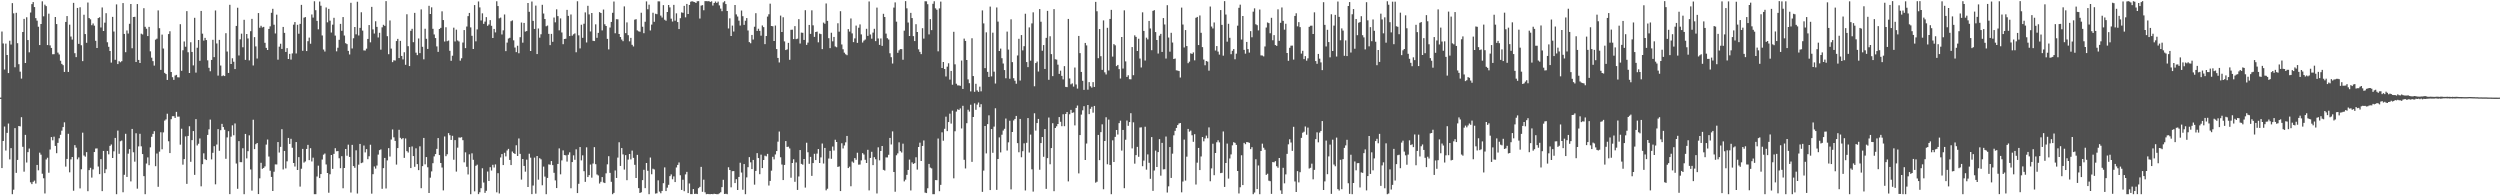 <svg xmlns="http://www.w3.org/2000/svg" width="1920" height="150"><path fill="#4f4f4f" d="M0 74.975h1v1H0zM1 24.227h1v104.868H1zM2 33.36h1v74.928H2zM3 53.38h1v43.777H3zM4 33.472h1v82.152H4zM5 42.224h1v59.81H5zM6 56.129h1v38.75H6zM7 31.297h1v91.144H7zM8 34.206h1v79.561H8zM9 2.408h1v146.729H9zM10 10.224h1v135.425H10zM11 51.665h1v46.722H11zM12 9.833h1v122.92H12zM13 33.156h1v89.687H13zM14 49.294h1v47.452H14zM15 55.023h1v42.074H15zM16 60.384h1v29.62H16zM17 24.566h1v88.182H17zM18 14.513h1v117.322H18zM19 48.397h1v55.171H19zM20 13.248h1v111.591H20zM21 30.78h1v86.063H21zM22 40.203h1v73.882H22zM23 9.62h1v130.412H23zM24 3.17h1v138.24H24zM25 1.595h1v138.018H25zM26 5.447h1v133.271H26zM27 13.939h1v127.002H27zM28 15.852h1v110.826H28zM29 20.538h1v110.286H29zM30 34.612h1v82.657H30zM31 18.45h1v100.313H31zM32 1.044h1v132.369H32zM33 12.545h1v124.367H33zM34 3.566h1v145.017H34zM35 4.688h1v117.798H35zM36 34.602h1v86.558H36zM37 10.483h1v122.19H37zM38 34.877h1v79.95H38zM39 36.825h1v68.418H39zM40 41.673h1v66.12H40zM41 41.634h1v63.316H41zM42 13.033h1v99.05H42zM43 18.464h1v99.18H43zM44 40.409h1v69.295H44zM45 41.814h1v64.351H45zM46 46.648h1v56.878H46zM47 49.052h1v51.284H47zM48 50.05h1v47.555H48zM49 55.27h1v38.663H49zM50 16.855h1v111.101H50zM51 12.348h1v109.7H51zM52 55.227h1v47.53H52zM53 18.935h1v113.422H53zM54 28.079h1v94.335H54zM55 30.393h1v90.172H55zM56 2.184h1v144.289H56zM57 40.867h1v70.593H57zM58 43.879h1v69.538H58zM59 6.109h1v116.248H59zM60 33.691h1v87.21H60zM61 5.576h1v139.094H61zM62 34.753h1v95.258H62zM63 46.937h1v54.969H63zM64 11.327h1v108.056H64zM65 26.17h1v94.166H65zM66 32.874h1v83.98H66zM67 1.957h1v144.878H67zM68 13.859h1v116.802H68zM69 14.868h1v113.978H69zM70 19.329h1v117.077H70zM71 18.018h1v112.094H71zM72 19.691h1v97.07H72zM73 31.359h1v82.696H73zM74 36.889h1v77.079H74zM75 13.898h1v114.008H75zM76 13.239h1v120.508H76zM77 21.085h1v101.131H77zM78 5.708h1v141.064H78zM79 23.831h1v92.11H79zM80 17.409h1v115.548H80zM81 10.142h1v119.84H81zM82 32.465h1v83.429H82zM83 35.953h1v82.589H83zM84 39.169h1v72.854H84zM85 48.086h1v62.838H85zM86 12.943h1v108.42H86zM87 24.227h1v92.009H87zM88 45.925h1v60H88zM89 3.387h1v145.754H89zM90 49.226h1v51.051H90zM91 47.008h1v71.11H91zM92 47.834h1v60.68H92zM93 46.983h1v60.966H93zM94 2.369h1v145.28H94zM95 26.04h1v108.203H95zM96 40.082h1v62.698H96zM97 23.405h1v112.47H97zM98 25.774h1v92.257H98zM99 18.26h1v96.26H99zM100 3.083h1v136.221H100zM101 37.09h1v61.954H101zM102 13.035h1v103.888H102zM103 12.927h1v111.259H103zM104 47.601h1v54.747H104zM105 3.147h1v141.756H105zM106 46.04h1v66.372H106zM107 48.402h1v54.372H107zM108 25.864h1v86.518H108zM109 26.466h1v91.874H109zM110 6.281h1v129.002H110zM111 20.586h1v128.563H111zM112 22.073h1v103.516H112zM113 27.681h1v93.218H113zM114 20.622h1v106.274H114zM115 39.434h1v73.738H115zM116 44.277h1v60.785H116zM117 46.955h1v55.88H117zM118 50.381h1v50.375H118zM119 30.471h1v97.146H119zM120 29.72h1v88.176H120zM121 7.995h1v135.482H121zM122 21.657h1v94.806H122zM123 53.664h1v47.897H123zM124 26.589h1v88.034H124zM125 37.257h1v64.433H125zM126 55.948h1v36.67H126zM127 56.902h1v34.788H127zM128 61.402h1v25.924H128zM129 26.168h1v82.332H129zM130 24.005h1v93.532H130zM131 55.296h1v36.258H131zM132 59.264h1v29.952H132zM133 61.352h1v27.878H133zM134 58.026h1v32.545H134zM135 57.484h1v28.416H135zM136 59.349h1v30.272H136zM137 59.452h1v30.112H137zM138 18.608h1v92.49H138zM139 54.396h1v44.461H139zM140 38.626h1v87.814H140zM141 31.824h1v90.364H141zM142 35.889h1v68.849H142zM143 8.553h1v132.653H143zM144 40.144h1v64.232H144zM145 56.087h1v40.902H145zM146 32.437h1v91.843H146zM147 39.876h1v67.759H147zM148 50.237h1v50.423H148zM149 13.692h1v120.593H149zM150 55.749h1v35.761H150zM151 36.674h1v75.049H151zM152 30.73h1v79.679H152zM153 46.717h1v59.611H153zM154 8.414h1v134.701H154zM155 25.882h1v100.199H155zM156 31.192h1v86.56H156zM157 29.098h1v93.166H157zM158 30.773h1v92.181H158zM159 46.319h1v57.324H159zM160 52.08h1v47.235H160zM161 54.746h1v37.082H161zM162 46.037h1v76.395H162zM163 30.565h1v86.791H163zM164 43.858h1v68.446H164zM165 8.02h1v133.527H165zM166 33.376h1v77.622H166zM167 58.067h1v41.087H167zM168 30.631h1v85.159H168zM169 50.304h1v49.7H169zM170 58.445h1v36.667H170zM171 57.914h1v39.677H171zM172 58.401h1v41.248H172zM173 25.507h1v96.461H173zM174 39.581h1v65.946H174zM175 56.026h1v44.733H175zM176 3.676h1v145.418H176zM177 49.171h1v55.8H177zM178 44.767h1v51.511H178zM179 47.433h1v56.468H179zM180 53.036h1v41.767H180zM181 19.94h1v105.649H181zM182 5.965h1v139.016H182zM183 42.581h1v65.802H183zM184 30.228h1v94.31H184zM185 25.832h1v98.753H185zM186 36.298h1v77.572H186zM187 15.228h1v133.912H187zM188 45.982h1v56.855H188zM189 26.129h1v95.539H189zM190 29.558h1v86.546H190zM191 46.374h1v57.56H191zM192 23.978h1v106.185H192zM193 14.513h1v131.859H193zM194 50.262h1v41.687H194zM195 28.51h1v86.031H195zM196 35.648h1v75.12H196zM197 44.941h1v64.882H197zM198 10.03h1v138.993H198zM199 21.288h1v115.676H199zM200 19.812h1v105.221H200zM201 21.105h1v108.556H201zM202 20.641h1v108.338H202zM203 32.851h1v94.944H203zM204 36.758h1v74.319H204zM205 38.411h1v68.775H205zM206 22.204h1v98.034H206zM207 20.238h1v110.906H207zM208 9.824h1v126.052H208zM209 6.75h1v139.954H209zM210 19.02h1v112.884H210zM211 25.685h1v100.579H211zM212 11.266h1v115.063H212zM213 45.831h1v63.262H213zM214 35.854h1v81.266H214zM215 33.57h1v79.21H215zM216 37.569h1v61.632H216zM217 20.7h1v109.471H217zM218 25.223h1v90.712H218zM219 39.871h1v89.485H219zM220 36.985h1v86.931H220zM221 45.293h1v60.661H221zM222 41.389h1v69.162H222zM223 45.756h1v60.831H223zM224 40.993h1v72.479H224zM225 18.956h1v106.219H225zM226 16.946h1v110.97H226zM227 41.045h1v68.068H227zM228 19.057h1v111.483H228zM229 25.898h1v94.772H229zM230 18.32h1v124.978H230zM231 3.742h1v125.848H231zM232 39.029h1v75.326H232zM233 13.584h1v111.27H233zM234 13.103h1v110.906H234zM235 39.223h1v75.136H235zM236 31.645h1v79.613H236zM237 28.899h1v94.058H237zM238 33.582h1v80.254H238zM239 11.115h1v112.879H239zM240 13.511h1v107.592H240zM241 0.961h1v148.183H241zM242 7.841h1v141.312H242zM243 16.022h1v119.556H243zM244 22.508h1v104.699H244zM245 1.176h1v135.571H245zM246 4.413h1v129.272H246zM247 27.251h1v95.255H247zM248 38.045h1v80.719H248zM249 39.594h1v78.297H249zM250 5.756h1v120.542H250zM251 17.171h1v115.697H251zM252 6.823h1v141.186H252zM253 15.878h1v117.951H253zM254 24.969h1v94.063H254zM255 18.951h1v110.714H255zM256 13.662h1v104.516H256zM257 27.358h1v86.452H257zM258 39.404h1v76.752H258zM259 36.66h1v79.357H259zM260 30.574h1v90.975H260zM261 18.354h1v110.806H261zM262 23.637h1v96.331H262zM263 13.099h1v131.472H263zM264 27.267h1v101.737H264zM265 33.165h1v81.252H265zM266 33.879h1v85.715H266zM267 39.045h1v72.067H267zM268 41.819h1v78.718H268zM269 2.168h1v145.718H269zM270 37.216h1v74.047H270zM271 29.366h1v98.16H271zM272 20.739h1v108.153H272zM273 26.369h1v89.061H273zM274 1.357h1v147.269H274zM275 27.248h1v99.224H275zM276 21.387h1v89.162H276zM277 9.437h1v115.855H277zM278 23.486h1v101.328H278zM279 38.72h1v73.042H279zM280 38.784h1v78.277H280zM281 37.358h1v77.171H281zM282 29.892h1v92.387H282zM283 19.247h1v100.746H283zM284 32.517h1v78.643H284zM285 5.257h1v143.468H285zM286 22.591h1v111.181H286zM287 25.731h1v102.129H287zM288 16.344h1v113.147H288zM289 20.629h1v106.514H289zM290 28.773h1v89.977H290zM291 25.209h1v90.117H291zM292 38.134h1v76.58H292zM293 20.995h1v124.024H293zM294 19.036h1v110.103H294zM295 19.849h1v101.435H295zM296 0.861h1v143.87H296zM297 27.786h1v95.402H297zM298 41.645h1v72.113H298zM299 15.701h1v104.5H299zM300 37.34h1v69.824H300zM301 47.701h1v51.746H301zM302 46.296h1v59.151H302zM303 46.516h1v61.717H303zM304 31.54h1v94.866H304zM305 29.867h1v83.836H305zM306 44.609h1v55.067H306zM307 31.407h1v74.399H307zM308 42.952h1v63.971H308zM309 45.628h1v60.405H309zM310 40.13h1v81.113H310zM311 49.759h1v56.585H311zM312 10.975h1v105.079H312zM313 35.488h1v81.678H313zM314 50.739h1v62.225H314zM315 23.678h1v105.42H315zM316 22.124h1v90.343H316zM317 32.433h1v87.437H317zM318 9.906h1v118.205H318zM319 40.432h1v73.479H319zM320 42.325h1v83.733H320zM321 29.539h1v101.099H321zM322 40.83h1v71.577H322zM323 7.196h1v137.347H323zM324 35.93h1v91.664H324zM325 45.589h1v60.341H325zM326 22.06h1v104.163H326zM327 29.823h1v90.81H327zM328 37.557h1v90.904H328zM329 4.44h1v143.804H329zM330 10.753h1v125.715H330zM331 5.608h1v126.047H331zM332 22.094h1v103.232H332zM333 26.475h1v93.655H333zM334 29.247h1v89.071H334zM335 35.644h1v78.684H335zM336 39.83h1v66.203H336zM337 22.259h1v96.83H337zM338 21.378h1v103.783H338zM339 8.695h1v119.959H339zM340 15.413h1v130.797H340zM341 31.918h1v72.907H341zM342 20.95h1v98.995H342zM343 31.625h1v86.869H343zM344 31.112h1v71.13H344zM345 39.022h1v64.797H345zM346 46.683h1v60.803H346zM347 42.828h1v61.479H347zM348 21.236h1v101.428H348zM349 31.851h1v75.765H349zM350 22.803h1v109H350zM351 31.078h1v82.337H351zM352 31.831h1v73.74H352zM353 46.609h1v59.137H353zM354 44.769h1v60.591H354zM355 32.661h1v75.031H355zM356 23.09h1v101.561H356zM357 36.96h1v80.028H357zM358 20.377h1v107.718H358zM359 12.415h1v121.577H359zM360 9.949h1v108.583H360zM361 21.021h1v128.123H361zM362 27.475h1v90.263H362zM363 37.619h1v85.107H363zM364 3.909h1v143.019H364zM365 31.73h1v95.628H365zM366 22.568h1v103.909H366zM367 1.119h1v147.972H367zM368 5.701h1v141.948H368zM369 15.713h1v128.812H369zM370 10.224h1v119.027H370zM371 18.343h1v121.836H371zM372 16.592h1v131.536H372zM373 13.172h1v133.356H373zM374 19.814h1v111.907H374zM375 18.803h1v120.227H375zM376 15.45h1v112.962H376zM377 19.791h1v111.197H377zM378 29.208h1v97.375H378zM379 22.238h1v106.427H379zM380 24.902h1v101.337H380zM381 0.959h1v146.734H381zM382 4.651h1v128.359H382zM383 14.088h1v134.475H383zM384 13.52h1v107.409H384zM385 26.45h1v91.881H385zM386 23.305h1v103.468H386zM387 11.098h1v106.269H387zM388 39.29h1v80.804H388zM389 32.696h1v82.836H389zM390 29.604h1v84.722H390zM391 29.027h1v93.813H391zM392 16.28h1v110.485H392zM393 15.66h1v100.696H393zM394 30.97h1v86.58H394zM395 36.523h1v81.737H395zM396 40.038h1v71.55H396zM397 35.108h1v84.674H397zM398 40.897h1v65.434H398zM399 28.567h1v89.597H399zM400 17.313h1v120.632H400zM401 32.755h1v89.378H401zM402 17.633h1v109.812H402zM403 24.277h1v107.56H403zM404 23.843h1v98.775H404zM405 2.321h1v141.3H405zM406 9.084h1v108.965H406zM407 39.182h1v81.911H407zM408 1.183h1v147.899H408zM409 16.003h1v126.466H409zM410 22.197h1v98.817H410zM411 4.292h1v144.468H411zM412 41.512h1v78.293H412zM413 21.867h1v116.093H413zM414 28.938h1v92.541H414zM415 26.303h1v96.052H415zM416 3.696h1v138.613H416zM417 10.403h1v117.569H417zM418 14.577h1v121.069H418zM419 20.187h1v128.934H419zM420 19.608h1v117.025H420zM421 26.024h1v100.213H421zM422 34.666h1v91.866H422zM423 25.985h1v97.691H423zM424 32.103h1v94.722H424zM425 13.456h1v119.254H425zM426 17.15h1v121.385H426zM427 7.157h1v137.267H427zM428 12.408h1v113.495H428zM429 23.307h1v90.643H429zM430 14.111h1v119.785H430zM431 24.921h1v98.244H431zM432 33.932h1v81.575H432zM433 29.933h1v89.155H433zM434 29.727h1v89.574H434zM435 7.583h1v116.521H435zM436 12.202h1v106.633H436zM437 27.708h1v89.29H437zM438 11.131h1v133.433H438zM439 27.383h1v97.107H439zM440 26.301h1v93.007H440zM441 25.667h1v97.059H441zM442 40.132h1v74.571H442zM443 0.948h1v147.336H443zM444 27.125h1v114.042H444zM445 37.17h1v75.77H445zM446 19.004h1v104.163H446zM447 29.013h1v90.288H447zM448 18.228h1v113.234H448zM449 9.524h1v130.169H449zM450 32.623h1v80.531H450zM451 4.445h1v131.561H451zM452 11.066h1v123.429H452zM453 24.142h1v102.229H453zM454 9.975h1v126.466H454zM455 31.357h1v94.237H455zM456 31.535h1v81.488H456zM457 18.684h1v107.425H457zM458 29.022h1v104.992H458zM459 25.264h1v109.499H459zM460 9.304h1v131.627H460zM461 9.982h1v129.666H461zM462 23.369h1v112.612H462zM463 7.324h1v132.808H463zM464 18.661h1v121.93H464zM465 19.977h1v113.163H465zM466 29.858h1v96.352H466zM467 37.937h1v82.007H467zM468 21.146h1v111.6H468zM469 16.864h1v122.758H469zM470 9.828h1v139.32H470zM471 1.181h1v146.919H471zM472 25.543h1v105.374H472zM473 14.735h1v121.943H473zM474 14.825h1v106.212H474zM475 26.136h1v83.133H475zM476 28.439h1v99.018H476zM477 30.343h1v83.383H477zM478 31.666h1v86.919H478zM479 4.91h1v125.337H479zM480 25.468h1v93.658H480zM481 17.226h1v121.147H481zM482 27.042h1v95.509H482zM483 31.762h1v86.535H483zM484 29.073h1v93.339H484zM485 34.383h1v81.266H485zM486 35.667h1v85.587H486zM487 15.095h1v111.494H487zM488 14.761h1v121.964H488zM489 23.353h1v95.578H489zM490 24.088h1v120.419H490zM491 24.38h1v123.864H491zM492 9.764h1v137.91H492zM493 20.549h1v117.796H493zM494 25.495h1v104.923H494zM495 16.706h1v127.759H495zM496 1.099h1v124.069H496zM497 7.127h1v124.033H497zM498 3.593h1v145.553H498zM499 23.408h1v97.567H499zM500 18.896h1v114.935H500zM501 9.769h1v119.798H501zM502 16.766h1v113.362H502zM503 10.558h1v138.11H503zM504 10.925h1v137.494H504zM505 1.025h1v137.452H505zM506 1.055h1v146.093H506zM507 11.984h1v136.466H507zM508 13.451h1v133.195H508zM509 3.928h1v136.75H509zM510 15.143h1v113.422H510zM511 15.928h1v130.81H511zM512 9.212h1v134.935H512zM513 3.861h1v138.054H513zM514 5.692h1v129.595H514zM515 14.317h1v119.606H515zM516 16.564h1v121.135H516zM517 3.719h1v131.778H517zM518 15.896h1v123.937H518zM519 10.22h1v118.398H519zM520 16.951h1v109.734H520zM521 22.339h1v102.449H521zM522 13.994h1v120.597H522zM523 9.531h1v136.342H523zM524 9.826h1v128.199H524zM525 4.495h1v142.344H525zM526 13.332h1v120.618H526zM527 3.019h1v128.981H527zM528 10.776h1v137.51H528zM529 3.767h1v137.15H529zM530 1.355h1v147.759H530zM531 0.943h1v148.162H531zM532 1.318h1v143.886H532zM533 1.586h1v147.35H533zM534 2.289h1v146.516H534zM535 0.975h1v148.093H535zM536 0.851h1v143.683H536zM537 14.25h1v129.286H537zM538 4.294h1v123.872H538zM539 3.941h1v143.342H539zM540 7.896h1v130.085H540zM541 0.851h1v146.876H541zM542 0.847h1v148.299H542zM543 0.98h1v147.977H543zM544 0.89h1v148.219H544zM545 1.506h1v147.636H545zM546 1.023h1v147.993H546zM547 4.243h1v144.903H547zM548 2.3h1v146.491H548zM549 1.192h1v147.807H549zM550 2.268h1v146.878H550zM551 1.215h1v147.931H551zM552 4.154h1v144.337H552zM553 6.606h1v141.076H553zM554 8.608h1v135.104H554zM555 1.865h1v136.232H555zM556 0.909h1v148.091H556zM557 3.14h1v145.647H557zM558 8.459h1v140.678H558zM559 21.844h1v106.606H559zM560 14.06h1v116.516H560zM561 27.656h1v116.205H561zM562 19.661h1v111.811H562zM563 24.195h1v107.166H563zM564 3.864h1v136.72H564zM565 11.066h1v126.542H565zM566 12.673h1v133.253H566zM567 15.868h1v120.034H567zM568 19.631h1v105.349H568zM569 8.096h1v124.401H569zM570 12.442h1v133.291H570zM571 19.093h1v106.892H571zM572 15.914h1v133.221H572zM573 13.877h1v122.346H573zM574 23.387h1v105.008H574zM575 32.382h1v88.288H575zM576 33.245h1v91.424H576zM577 26.841h1v103.017H577zM578 30.384h1v92.438H578zM579 20.551h1v121.293H579zM580 10.123h1v121.135H580zM581 23.76h1v93.87H581zM582 22.053h1v99.354H582zM583 23.701h1v110.101H583zM584 27.37h1v91.405H584zM585 19.576h1v109.49H585zM586 20.831h1v102.044H586zM587 33.916h1v85.633H587zM588 27.628h1v92.458H588zM589 12.744h1v105.427H589zM590 10.931h1v131.582H590zM591 2.797h1v136.182H591zM592 19.958h1v111.115H592zM593 20.185h1v100.238H593zM594 31.478h1v90.925H594zM595 19.599h1v99.055H595zM596 37.669h1v78.345H596zM597 44.515h1v64.264H597zM598 47.948h1v53.092H598zM599 11.977h1v108.812H599zM600 24.598h1v101.788H600zM601 13.277h1v125.031H601zM602 31.794h1v94.889H602zM603 38.445h1v69.892H603zM604 37.96h1v74.91H604zM605 32.918h1v79.725H605zM606 45.93h1v68.103H606zM607 22.886h1v113.594H607zM608 22.787h1v102.38H608zM609 30.016h1v92.282H609zM610 20.073h1v119.572H610zM611 30.052h1v94.736H611zM612 29.697h1v116.178H612zM613 14.715h1v120.831H613zM614 33.41h1v81.863H614zM615 25.049h1v100.813H615zM616 25.211h1v101.257H616zM617 30.659h1v91.472H617zM618 7.839h1v136.246H618zM619 34.474h1v75.125H619zM620 32.716h1v84.2H620zM621 19.137h1v106.642H621zM622 26.031h1v94.443H622zM623 7.933h1v127.127H623zM624 19.471h1v105.754H624zM625 28.333h1v89.773H625zM626 24.568h1v98.366H626zM627 24.28h1v93.706H627zM628 32.52h1v81.955H628zM629 25.802h1v99.382H629zM630 26.207h1v94.669H630zM631 37.756h1v72.481H631zM632 17.381h1v108.231H632zM633 18.214h1v95.39H633zM634 2.673h1v143.493H634zM635 16.001h1v128.934H635zM636 29.35h1v92.39H636zM637 36.969h1v78.876H637zM638 25.143h1v96.8H638zM639 31.73h1v80.822H639zM640 28.349h1v87.237H640zM641 35.674h1v71.659H641zM642 36.312h1v72.737H642zM643 17.862h1v110.366H643zM644 24.31h1v103.488H644zM645 8.62h1v138.132H645zM646 34.147h1v75.878H646zM647 37.818h1v76.187H647zM648 40.464h1v71.252H648zM649 41.684h1v67.645H649zM650 42.377h1v62.014H650zM651 22.394h1v106.69H651zM652 24.248h1v103.747H652zM653 14.17h1v128.897H653zM654 25.669h1v98.402H654zM655 32.38h1v92.609H655zM656 29.51h1v91.907H656zM657 19.677h1v103.065H657zM658 32.918h1v84.406H658zM659 21.304h1v105.138H659zM660 18.743h1v107.64H660zM661 26.424h1v96.764H661zM662 32.687h1v84.939H662zM663 31.201h1v87.487H663zM664 30.357h1v92.383H664zM665 22.119h1v103.074H665zM666 27.569h1v87.489H666zM667 1.115h1v145.109H667zM668 26.475h1v94.795H668zM669 29.672h1v86.921H669zM670 25.026h1v101.797H670zM671 22.096h1v98.611H671zM672 31.567h1v90.739H672zM673 5.836h1v142.758H673zM674 29.539h1v83.632H674zM675 34.433h1v88.714H675zM676 29.521h1v86.422H676zM677 35.234h1v76.901H677zM678 10.588h1v119.876H678zM679 13.035h1v117.947H679zM680 25.809h1v95.086H680zM681 29.359h1v91.586H681zM682 30.343h1v88.567H682zM683 40.915h1v65.024H683zM684 43.904h1v67.05H684zM685 48.782h1v52.113H685zM686 5.846h1v126.232H686zM687 1.849h1v145.427H687zM688 16.635h1v102.632H688zM689 40.574h1v77.215H689zM690 38.649h1v70.645H690zM691 37.701h1v78.439H691zM692 37.713h1v79.428H692zM693 45.872h1v64.443H693zM694 23.545h1v115.777H694zM695 0.888h1v137.075H695zM696 6.4h1v127.874H696zM697 17.319h1v113.181H697zM698 27.663h1v94.894H698zM699 9.865h1v136.416H699zM700 13.886h1v110.86H700zM701 27.734h1v98.169H701zM702 31.556h1v93.706H702zM703 18.59h1v102.213H703zM704 24.564h1v105.692H704zM705 37.868h1v75.022H705zM706 39.825h1v69.73H706zM707 41.572h1v82.088H707zM708 21.68h1v90.375H708zM709 29.633h1v78.24H709zM710 0.948h1v146.958H710zM711 1.025h1v147.269H711zM712 3.216h1v141.371H712zM713 26.399h1v99.506H713zM714 14.692h1v114.008H714zM715 23.142h1v106.207H715zM716 2.902h1v146.246H716zM717 0.991h1v148.153H717zM718 6.395h1v131.918H718zM719 7.498h1v130.881H719zM720 39.445h1v66.969H720zM721 6.448h1v140.373H721zM722 1.215h1v140.758H722zM723 52.203h1v49.407H723zM724 47.596h1v60.483H724zM725 53.011h1v45.914H725zM726 58.745h1v30.845H726zM727 51.208h1v49.506H727zM728 48.571h1v45.182H728zM729 61.139h1v26.182H729zM730 54.46h1v40.453H730zM731 65.083h1v19.934H731zM732 24.419h1v112.552H732zM733 49.422h1v51.382H733zM734 64.286h1v21.419H734zM735 65.609h1v18.345H735zM736 65.604h1v18.874H736zM737 65.884h1v17.377H737zM738 46.47h1v52.211H738zM739 68.289h1v12.953H739zM740 29.64h1v93.081H740zM741 31.428h1v97.94H741zM742 46.099h1v48.524H742zM743 60.981h1v23.298H743zM744 63.883h1v21.831H744zM745 70.18h1v10.261H745zM746 29.4h1v94.928H746zM747 58.406h1v31.458H747zM748 70.525h1v8.83H748zM749 64.355h1v19.968H749zM750 69.429h1v10.9H750zM751 70.532h1v8.231H751zM752 66.559h1v15.793H752zM753 70.155h1v9.879H753zM754 7.983h1v139.389H754zM755 17.979h1v113.044H755zM756 52.327h1v44.452H756zM757 24.852h1v92.946H757zM758 55.177h1v40.149H758zM759 59.1h1v29.485H759zM760 5.054h1v140.918H760zM761 58.66h1v40.478H761zM762 25.081h1v92.257H762zM763 55.016h1v42.204H763zM764 64.142h1v19.018H764zM765 5.722h1v140.073H765zM766 16.605h1v105.514H766zM767 39.175h1v66.342H767zM768 37.326h1v79.698H768zM769 44.696h1v58.755H769zM770 48.791h1v51.474H770zM771 53.812h1v45.106H771zM772 60.084h1v30.957H772zM773 24.245h1v91.353H773zM774 38.104h1v71.22H774zM775 60.475h1v32.239H775zM776 14.825h1v130.652H776zM777 47.715h1v53.651H777zM778 60.04h1v32.497H778zM779 61.993h1v29.371H779zM780 64.284h1v24.729H780zM781 42.59h1v67.359H781zM782 29.791h1v87.162H782zM783 61.83h1v29.506H783zM784 26.935h1v93.822H784zM785 38.683h1v77.453H785zM786 35.47h1v74.61H786zM787 10.556h1v135.72H787zM788 47.649h1v62.046H788zM789 51.549h1v39.103H789zM790 21.03h1v96.116H790zM791 46.584h1v56.802H791zM792 17.963h1v112.071H792zM793 9.48h1v137.647H793zM794 66.275h1v20.696H794zM795 48.457h1v51.859H795zM796 47.276h1v47.233H796zM797 54.941h1v36.39H797zM798 6.96h1v123.383H798zM799 16.667h1v93.213H799zM800 38.947h1v66.278H800zM801 34.612h1v85.834H801zM802 52.966h1v46.15H802zM803 29.086h1v115.977H803zM804 8.34h1v113.126H804zM805 61.269h1v28.977H805zM806 27.864h1v98.277H806zM807 41.595h1v72.113H807zM808 58.468h1v36.169H808zM809 6.997h1v139.867H809zM810 45.497h1v52.808H810zM811 45.79h1v51.222H811zM812 49.66h1v45.585H812zM813 56.754h1v33.159H813zM814 54.295h1v39.242H814zM815 58.285h1v38.652H815zM816 60.96h1v26.809H816zM817 50.78h1v46.155H817zM818 66.696h1v20.822H818zM819 66.932h1v19.066H819zM820 14.532h1v124.768H820zM821 60.283h1v27.475H821zM822 64.787h1v19.588H822zM823 64.03h1v22.644H823zM824 66.504h1v19.799H824zM825 51.867h1v44.427H825zM826 64.863h1v18.032H826zM827 68.047h1v12.994H827zM828 27.576h1v105.596H828zM829 40.796h1v62.939H829zM830 55.25h1v32.751H830zM831 62.077h1v22.666H831zM832 69.001h1v12.536H832zM833 32.996h1v89.883H833zM834 34.847h1v75.408H834zM835 68.843h1v11.81H835zM836 63.064h1v24.594H836zM837 66.238h1v17.299H837zM838 67.278h1v14.747H838zM839 63.073h1v23.449H839zM840 66.781h1v14.591H840zM841 1.426h1v138.867H841zM842 8.677h1v130.883H842zM843 44.717h1v58.908H843zM844 22.311h1v100.691H844zM845 43.149h1v58.336H845zM846 53.677h1v41.815H846zM847 15.653h1v129.7H847zM848 55.554h1v52.717H848zM849 57.204h1v32.87H849zM850 21.359h1v104.786H850zM851 54.101h1v37.759H851zM852 14.55h1v112.122H852zM853 7.567h1v141.584H853zM854 43.458h1v64.331H854zM855 33.916h1v90.483H855zM856 34.829h1v70.261H856zM857 50.793h1v49.068H857zM858 49.894h1v53.449H858zM859 53.103h1v41.444H859zM860 60.306h1v32.387H860zM861 28.4h1v87.242H861zM862 52.618h1v47.194H862zM863 7.922h1v136.617H863zM864 47.152h1v60.153H864zM865 59.063h1v33.509H865zM866 57.813h1v38.821H866zM867 60.83h1v32.932H867zM868 60.903h1v26.031H868zM869 36.145h1v77.842H869zM870 57.738h1v36.191H870zM871 27.139h1v98.579H871zM872 28.306h1v90.833H872zM873 39.191h1v73.6H873zM874 29.734h1v90.703H874zM875 44.955h1v53.003H875zM876 51.801h1v46.013H876zM877 9.453h1v118.185H877zM878 23.76h1v99.56H878zM879 46.484h1v50.856H879zM880 28.926h1v101.387H880zM881 30.279h1v88.281H881zM882 16.1h1v108.915H882zM883 21.847h1v115.489H883zM884 38.557h1v66.736H884zM885 8.324h1v138.24H885zM886 7.782h1v123.181H886zM887 24.651h1v91.005H887zM888 30.725h1v97.544H888zM889 41.137h1v75.676H889zM890 27.413h1v79.444H890zM891 26.006h1v108.899H891zM892 39.876h1v69.826H892zM893 13.898h1v116.221H893zM894 18.812h1v111.158H894zM895 44.952h1v59.886H895zM896 3.978h1v143.88H896zM897 28.823h1v114.269H897zM898 39.677h1v73.287H898zM899 25.191h1v111.46H899zM900 32.645h1v85.374H900zM901 45.321h1v58.627H901zM902 44.948h1v55.532H902zM903 54.023h1v44.218H903zM904 54.247h1v41.799H904zM905 54.565h1v40.254H905zM906 59.544h1v34.935H906zM907 5.818h1v141.872H907zM908 18.864h1v120.531H908zM909 36.438h1v70.794H909zM910 23.09h1v115.622H910zM911 35.376h1v84.958H911zM912 48.541h1v50.49H912zM913 47.353h1v53.767H913zM914 40.956h1v59.348H914zM915 41.432h1v62.435H915zM916 40.247h1v68.663H916zM917 46.355h1v56.713H917zM918 13.673h1v128.048H918zM919 12.984h1v111.964H919zM920 34.634h1v78.965H920zM921 11.854h1v118.768H921zM922 25.182h1v94.994H922zM923 36.202h1v69.034H923zM924 45.747h1v62.772H924zM925 50.143h1v56.207H925zM926 46.866h1v57.274H926zM927 47.335h1v58.874H927zM928 54.291h1v43.527H928zM929 5.024h1v134.191H929zM930 20.403h1v108.906H930zM931 21.865h1v88.533H931zM932 17.271h1v117.292H932zM933 38.807h1v78.695H933zM934 35.39h1v73.866H934zM935 39.635h1v68.103H935zM936 41.943h1v67.409H936zM937 7.716h1v125.255H937zM938 19.114h1v113.616H938zM939 42.751h1v58.237H939zM940 0.861h1v142.701H940zM941 11.167h1v114.001H941zM942 32.002h1v78.283H942zM943 18.269h1v118.913H943zM944 29.047h1v92.646H944zM945 41.602h1v76.97H945zM946 39.004h1v72.614H946zM947 37.701h1v71.492H947zM948 45.527h1v64.2H948zM949 41.242h1v70.037H949zM950 19.725h1v111.611H950zM951 5.992h1v142.614H951zM952 3.589h1v140.254H952zM953 30.361h1v88.867H953zM954 12.289h1v129.833H954zM955 38.29h1v71.428H955zM956 41.224h1v69.508H956zM957 32.201h1v76.924H957zM958 37.715h1v71.529H958zM959 40.418h1v69.302H959zM960 23.886h1v90.634H960zM961 28.642h1v84.429H961zM962 8.965h1v140.176H962zM963 6.393h1v141.447H963zM964 18.629h1v103.692H964zM965 19.37h1v125.83H965zM966 23.332h1v103.749H966zM967 7.322h1v141.822H967zM968 42.554h1v73.42H968zM969 42.634h1v67.693H969zM970 43.33h1v70.153H970zM971 35.678h1v79.323H971zM972 21.135h1v113.159H972zM973 17.242h1v116.205H973zM974 17.768h1v120.987H974zM975 25.527h1v113.642H975zM976 13.648h1v135.219H976zM977 30.949h1v93.518H977zM978 26.967h1v97.681H978zM979 34.63h1v89.137H979zM980 35.216h1v92.406H980zM981 7.185h1v121.629H981zM982 31.352h1v90.002H982zM983 17.498h1v128.75H983zM984 5.736h1v143.207H984zM985 16.031h1v112.827H985zM986 22.76h1v118.05H986zM987 18.251h1v115.683H987zM988 40.704h1v77.471H988zM989 46.671h1v64.159H989zM990 36.722h1v70.24H990zM991 35.083h1v74.401H991zM992 35.03h1v80.822H992zM993 45.76h1v51.611H993zM994 12.245h1v127.144H994zM995 10.213h1v137.221H995zM996 20.217h1v111.234H996zM997 16.981h1v123.081H997zM998 20.831h1v111.399H998zM999 41.178h1v64.701H999zM1000 38.992h1v62.932H1000zM1001 45.392h1v55.775H1001zM1002 43.108h1v54.04H1002zM1003 46.571h1v56.894H1003zM1004 44.792h1v53.223H1004zM1005 20.622h1v108.835H1005zM1006 19.764h1v109.105H1006zM1007 19.702h1v105.988H1007zM1008 26.127h1v111.614H1008zM1009 9.483h1v120.998H1009zM1010 46.893h1v59.961H1010zM1011 48.981h1v52.671H1011zM1012 41.416h1v67.897H1012zM1013 45.055h1v56.777H1013zM1014 47.942h1v52.618H1014zM1015 53.858h1v39.119H1015zM1016 1.687h1v144.214H1016zM1017 19.114h1v120.224H1017zM1018 35.701h1v72.266H1018zM1019 22.897h1v110.897H1019zM1020 32.327h1v87.787H1020zM1021 44.046h1v66.986H1021zM1022 10.954h1v137.924H1022zM1023 39.187h1v68.068H1023zM1024 19.663h1v106.695H1024zM1025 11.442h1v116.235H1025zM1026 43.437h1v62.236H1026zM1027 1.174h1v144.088H1027zM1028 12.93h1v133.392H1028zM1029 30.945h1v91.776H1029zM1030 21.817h1v123.475H1030zM1031 23.502h1v98.72H1031zM1032 42.849h1v70.696H1032zM1033 31.03h1v80.629H1033zM1034 43.046h1v64.308H1034zM1035 4.614h1v136.143H1035zM1036 1.609h1v147.285H1036zM1037 40.359h1v78.473H1037zM1038 10.941h1v138.206H1038zM1039 6.942h1v133.607H1039zM1040 37.406h1v86.583H1040zM1041 14.594h1v116.216H1041zM1042 27.054h1v98.272H1042zM1043 17.443h1v107.8H1043zM1044 16.924h1v127.038H1044zM1045 12.419h1v119.959H1045zM1046 27.033h1v105.727H1046zM1047 28.743h1v88.876H1047zM1048 37.914h1v76.803H1048zM1049 1.685h1v144.527H1049zM1050 15.633h1v119.597H1050zM1051 35.577h1v68.881H1051zM1052 20.819h1v112.767H1052zM1053 31.641h1v85.351H1053zM1054 14.948h1v115.885H1054zM1055 23.65h1v98.011H1055zM1056 32.069h1v76.246H1056zM1057 50.059h1v56.542H1057zM1058 38.418h1v71.6H1058zM1059 47.566h1v55.246H1059zM1060 10.49h1v132.25H1060zM1061 14.939h1v112.106H1061zM1062 25.616h1v99.071H1062zM1063 13.326h1v131.245H1063zM1064 32.774h1v77.31H1064zM1065 0.991h1v148.153H1065zM1066 3.621h1v145.008H1066zM1067 17.052h1v113.028H1067zM1068 24.859h1v120.698H1068zM1069 1.305h1v140.693H1069zM1070 33.929h1v80.423H1070zM1071 1.275h1v137.363H1071zM1072 20.16h1v105.869H1072zM1073 20.567h1v98.629H1073zM1074 26.257h1v92.57H1074zM1075 9.714h1v119.469H1075zM1076 42.348h1v67.155H1076zM1077 38.679h1v69.377H1077zM1078 37.649h1v78.787H1078zM1079 11.799h1v107.512H1079zM1080 21.709h1v104.832H1080zM1081 41.334h1v77.379H1081zM1082 45.14h1v62.628H1082zM1083 48.207h1v63.216H1083zM1084 50.839h1v59.993H1084zM1085 44.007h1v68.972H1085zM1086 46.191h1v57.075H1086zM1087 19.025h1v107.913H1087zM1088 24.655h1v91.25H1088zM1089 50.743h1v52.701H1089zM1090 17.514h1v102.643H1090zM1091 16.944h1v95.411H1091zM1092 42.229h1v68.709H1092zM1093 29.263h1v85.894H1093zM1094 40.871h1v80.323H1094zM1095 11.625h1v116.747H1095zM1096 16.34h1v104.053H1096zM1097 34.019h1v87.716H1097zM1098 44.666h1v57.782H1098zM1099 46.63h1v55.523H1099zM1100 51.963h1v47.681H1100zM1101 28.471h1v105.896H1101zM1102 40.558h1v82.701H1102zM1103 31.078h1v98.576H1103zM1104 7.23h1v115.797H1104zM1105 34.126h1v72.93H1105zM1106 21.192h1v96.491H1106zM1107 31.913h1v78.295H1107zM1108 38.985h1v72.795H1108zM1109 31.755h1v93.065H1109zM1110 43.659h1v75.633H1110zM1111 58.076h1v38.86H1111zM1112 8.908h1v110.297H1112zM1113 42.712h1v67.095H1113zM1114 12.767h1v110.421H1114zM1115 33.284h1v89.519H1115zM1116 34.064h1v74.504H1116zM1117 9.249h1v97.669H1117zM1118 35.275h1v73.852H1118zM1119 54.14h1v40.636H1119zM1120 55.964h1v34.223H1120zM1121 60.384h1v31.369H1121zM1122 30.16h1v88.533H1122zM1123 27.942h1v91.591H1123zM1124 57.168h1v40.858H1124zM1125 62.322h1v34.141H1125zM1126 61.59h1v36.187H1126zM1127 59.258h1v37.102H1127zM1128 59.775h1v35.12H1128zM1129 61.851h1v33.98H1129zM1130 63.538h1v29.059H1130zM1131 28.114h1v94.221H1131zM1132 38.413h1v58.132H1132zM1133 20.318h1v92.087H1133zM1134 20.606h1v94.973H1134zM1135 36.218h1v69.977H1135zM1136 38.454h1v76.873H1136zM1137 37.985h1v76.702H1137zM1138 46.6h1v61.978H1138zM1139 18.876h1v113.591H1139zM1140 38.564h1v77.821H1140zM1141 51.32h1v42.376H1141zM1142 52.135h1v43.786H1142zM1143 54.002h1v40.735H1143zM1144 41.167h1v63.037H1144zM1145 34.589h1v89.778H1145zM1146 48.354h1v64.857H1146zM1147 11.314h1v111.215H1147zM1148 18.961h1v103.731H1148zM1149 32.913h1v73.367H1149zM1150 31.364h1v85.793H1150zM1151 33.197h1v75.651H1151zM1152 45.957h1v65.132H1152zM1153 37.958h1v73.642H1153zM1154 46.907h1v59.682H1154zM1155 9.732h1v104.705H1155zM1156 22.488h1v91.456H1156zM1157 48.241h1v63.717H1157zM1158 21.259h1v96.585H1158zM1159 33.875h1v83.616H1159zM1160 39.004h1v70.181H1160zM1161 17.148h1v85.065H1161zM1162 41.535h1v64.685H1162zM1163 54.444h1v41.115H1163zM1164 60.409h1v30.014H1164zM1165 62.041h1v26.58H1165zM1166 22.771h1v85.234H1166zM1167 36.61h1v78.352H1167zM1168 55.032h1v47.766H1168zM1169 64.494h1v32.207H1169zM1170 64.002h1v29.709H1170zM1171 62.686h1v34.319H1171zM1172 61.574h1v30.714H1172zM1173 63.959h1v26.821H1173zM1174 23.531h1v93.369H1174zM1175 25.074h1v84.829H1175zM1176 48.095h1v50.515H1176zM1177 20.522h1v95.209H1177zM1178 22.165h1v92.426H1178zM1179 35.115h1v68.697H1179zM1180 35.133h1v76.342H1180zM1181 46.472h1v66.979H1181zM1182 47.36h1v62.291H1182zM1183 19.565h1v109.046H1183zM1184 38.763h1v77.354H1184zM1185 51.947h1v43.046H1185zM1186 54.142h1v39.068H1186zM1187 53.989h1v39.041H1187zM1188 42.977h1v82.655H1188zM1189 34.094h1v83.69H1189zM1190 49.947h1v62.543H1190zM1191 14.992h1v107.88H1191zM1192 31.219h1v83.326H1192zM1193 43.037h1v76.583H1193zM1194 20.389h1v88.205H1194zM1195 41.057h1v67.423H1195zM1196 36.6h1v76.205H1196zM1197 39.526h1v72.39H1197zM1198 58.644h1v36.96H1198zM1199 23.044h1v85.266H1199zM1200 42.066h1v71.721H1200zM1201 44.884h1v61.602H1201zM1202 13.424h1v106.438H1202zM1203 39.5h1v68.185H1203zM1204 6.688h1v96.923H1204zM1205 24.518h1v85.921H1205zM1206 55.373h1v53.033H1206zM1207 60.532h1v27.803H1207zM1208 63.082h1v25.086H1208zM1209 64.078h1v23.01H1209zM1210 27.832h1v93.653H1210zM1211 38.367h1v74.509H1211zM1212 58.15h1v40.547H1212zM1213 62.544h1v26.775H1213zM1214 63.441h1v30.341H1214zM1215 63.771h1v29.426H1215zM1216 64.037h1v29.275H1216zM1217 65.499h1v24.736H1217zM1218 28.091h1v83.369H1218zM1219 38.317h1v70.783H1219zM1220 59.823h1v33.227H1220zM1221 20.95h1v90.643H1221zM1222 37.685h1v76.784H1222zM1223 49.766h1v59.751H1223zM1224 38.294h1v71.884H1224zM1225 46.214h1v67.009H1225zM1226 11.261h1v103.898H1226zM1227 16.331h1v99.251H1227zM1228 38.917h1v76.098H1228zM1229 54.353h1v39.185H1229zM1230 56.076h1v37.13H1230zM1231 56.488h1v35.571H1231zM1232 35.049h1v91.367H1232zM1233 49.061h1v63.706H1233zM1234 13.774h1v95.06H1234zM1235 10.025h1v111.595H1235zM1236 32.774h1v72.792H1236zM1237 22.744h1v98.386H1237zM1238 32.746h1v77.601H1238zM1239 42.778h1v61.311H1239zM1240 36.401h1v79.073H1240zM1241 50.741h1v62.685H1241zM1242 61.059h1v31.506H1242zM1243 19.702h1v89.077H1243zM1244 48.058h1v55.406H1244zM1245 34.444h1v89.691H1245zM1246 16.068h1v113.518H1246zM1247 36.77h1v73.11H1247zM1248 26.276h1v77.656H1248zM1249 45.934h1v54.463H1249zM1250 53.586h1v36.294H1250zM1251 61.295h1v27.576H1251zM1252 63.19h1v24.827H1252zM1253 30.276h1v105.075H1253zM1254 17.262h1v114.855H1254zM1255 40.006h1v72.598H1255zM1256 48.299h1v51.467H1256zM1257 55.47h1v37.143H1257zM1258 53.259h1v48.322H1258zM1259 55.293h1v47.098H1259zM1260 60.942h1v31.167H1260zM1261 42.217h1v73.669H1261zM1262 4.042h1v126.413H1262zM1263 29.198h1v89.432H1263zM1264 36.742h1v85.493H1264zM1265 18.098h1v89.441H1265zM1266 25.66h1v84.065H1266zM1267 17.258h1v128.945H1267zM1268 37.166h1v78.693H1268zM1269 45.211h1v65.825H1269zM1270 31.764h1v87.265H1270zM1271 47.379h1v64.365H1271zM1272 48.784h1v49.853H1272zM1273 54.222h1v36.871H1273zM1274 56.614h1v33.374H1274zM1275 46.873h1v60.115H1275zM1276 38.18h1v70.98H1276zM1277 43.698h1v56.825H1277zM1278 0.861h1v139.144H1278zM1279 5.502h1v134.944H1279zM1280 29.869h1v96.649H1280zM1281 22.872h1v102.428H1281zM1282 42.343h1v78.304H1282zM1283 31.128h1v86.924H1283zM1284 26.276h1v104.612H1284zM1285 35.815h1v77.221H1285zM1286 20.506h1v112.22H1286zM1287 17.615h1v89.137H1287zM1288 42.702h1v61.568H1288zM1289 9.025h1v139.041H1289zM1290 20.46h1v114.447H1290zM1291 23.094h1v108.164H1291zM1292 12.023h1v120.069H1292zM1293 24.504h1v100.906H1293zM1294 31.272h1v86.883H1294zM1295 36.287h1v75.729H1295zM1296 41.97h1v65.736H1296zM1297 14.699h1v112.696H1297zM1298 4.921h1v124.758H1298zM1299 22.829h1v104.532H1299zM1300 1.16h1v137.967H1300zM1301 16.406h1v113.09H1301zM1302 25.82h1v93.33H1302zM1303 11.405h1v120.778H1303zM1304 43.371h1v64.685H1304zM1305 42.467h1v61.989H1305zM1306 41.661h1v68.098H1306zM1307 49.024h1v52.229H1307zM1308 16.459h1v100.517H1308zM1309 21.455h1v99.272H1309zM1310 41.238h1v68.647H1310zM1311 45.2h1v68.885H1311zM1312 45.186h1v58.581H1312zM1313 53.405h1v54.544H1313zM1314 44.218h1v57.443H1314zM1315 46.468h1v54.088H1315zM1316 20.009h1v98.633H1316zM1317 20.419h1v102.284H1317zM1318 49.324h1v47.203H1318zM1319 25.987h1v96.402H1319zM1320 38.802h1v81.859H1320zM1321 35.113h1v76.651H1321zM1322 1.078h1v147.24H1322zM1323 35.184h1v73.387H1323zM1324 26.434h1v89.714H1324zM1325 6.214h1v123.021H1325zM1326 46.436h1v69.005H1326zM1327 1.073h1v148.07H1327zM1328 42.51h1v72.946H1328zM1329 38.644h1v71.79H1329zM1330 28.45h1v100.245H1330zM1331 23.328h1v89.851H1331zM1332 31.059h1v81.364H1332zM1333 1.339h1v144.601H1333zM1334 18.89h1v103.809H1334zM1335 32.375h1v94.706H1335zM1336 15.392h1v112.714H1336zM1337 23.042h1v101.618H1337zM1338 21.265h1v91.613H1338zM1339 41.364h1v72.841H1339zM1340 43.861h1v68.455H1340zM1341 13.087h1v113.229H1341zM1342 17.699h1v108.636H1342zM1343 3.852h1v142.261H1343zM1344 2.071h1v127.624H1344zM1345 20.201h1v103.577H1345zM1346 22.904h1v98.862H1346zM1347 24.33h1v100.748H1347zM1348 42.986h1v65.979H1348zM1349 36.58h1v75.788H1349zM1350 38.67h1v67.439H1350zM1351 49.017h1v56.521H1351zM1352 10.979h1v120.87H1352zM1353 36.594h1v76.088H1353zM1354 9.155h1v109.677H1354zM1355 7.514h1v141.627H1355zM1356 32.167h1v82.135H1356zM1357 31.467h1v87.661H1357zM1358 33.442h1v75.5H1358zM1359 45.049h1v58.238H1359zM1360 6.796h1v139.547H1360zM1361 34.044h1v90.6H1361zM1362 34.692h1v83.925H1362zM1363 24.156h1v115.915H1363zM1364 31.549h1v86.624H1364zM1365 9.901h1v138.565H1365zM1366 0.858h1v130.057H1366zM1367 39.91h1v71.666H1367zM1368 1.092h1v129.295H1368zM1369 6.709h1v129.638H1369zM1370 29.434h1v80.783H1370zM1371 1.012h1v148.121H1371zM1372 36.93h1v69.844H1372zM1373 20.721h1v95.127H1373zM1374 9.034h1v116.866H1374zM1375 20.316h1v103.742H1375zM1376 14.232h1v134.919H1376zM1377 10.62h1v125.77H1377zM1378 10.947h1v136.835H1378zM1379 19.118h1v112.747H1379zM1380 20.251h1v118.734H1380zM1381 40.34h1v77.583H1381zM1382 38.109h1v72.854H1382zM1383 37.836h1v76.466H1383zM1384 31.641h1v78.835H1384zM1385 16.406h1v118.384H1385zM1386 21.169h1v103.104H1386zM1387 13.092h1v135.07H1387zM1388 25.642h1v92.799H1388zM1389 45.037h1v66.326H1389zM1390 16.722h1v102.836H1390zM1391 41.293h1v64.768H1391zM1392 51.446h1v42.6H1392zM1393 47.916h1v51.513H1393zM1394 51.752h1v48.901H1394zM1395 37.768h1v76.299H1395zM1396 32.762h1v84.136H1396zM1397 48.713h1v59.366H1397zM1398 42.265h1v67.897H1398zM1399 40.249h1v69.469H1399zM1400 47.598h1v57.659H1400zM1401 45.753h1v55.36H1401zM1402 48.203h1v52.806H1402zM1403 1.81h1v107.749H1403zM1404 21.451h1v104.154H1404zM1405 35.93h1v76.67H1405zM1406 32.446h1v93.575H1406zM1407 30.759h1v84.278H1407zM1408 38.345h1v71.479H1408zM1409 5.859h1v125.678H1409zM1410 41.382h1v65.404H1410zM1411 48.85h1v53.436H1411zM1412 27.461h1v117.826H1412zM1413 43.428h1v59.89H1413zM1414 46.836h1v63.399H1414zM1415 12.685h1v120.842H1415zM1416 46.209h1v59.915H1416zM1417 21.586h1v101.435H1417zM1418 25.269h1v93.651H1418zM1419 41.348h1v69.657H1419zM1420 1.032h1v148.116H1420zM1421 17.006h1v112.385H1421zM1422 27.843h1v102.545H1422zM1423 17.77h1v107.736H1423zM1424 19.727h1v106.935H1424zM1425 30.185h1v80.469H1425zM1426 38.322h1v72.822H1426zM1427 46.616h1v62.282H1427zM1428 21.428h1v104.136H1428zM1429 21.945h1v110.634H1429zM1430 40.189h1v75.461H1430zM1431 4.8h1v142.236H1431zM1432 38.649h1v80.874H1432zM1433 41.361h1v69.725H1433zM1434 12.893h1v98.949H1434zM1435 36.289h1v70.078H1435zM1436 34.538h1v69.082H1436zM1437 43.167h1v65.862H1437zM1438 46.152h1v62.98H1438zM1439 14.68h1v104.914H1439zM1440 41.757h1v74.807H1440zM1441 39.233h1v67.066H1441zM1442 20.055h1v109.881H1442zM1443 38.541h1v67.07H1443zM1444 43.607h1v59.97H1444zM1445 47.708h1v57.997H1445zM1446 42.769h1v67.464H1446zM1447 2.101h1v140.609H1447zM1448 20.721h1v103.799H1448zM1449 36.069h1v86.393H1449zM1450 15.125h1v133.509H1450zM1451 3.772h1v124.445H1451zM1452 21.545h1v116.512H1452zM1453 0.858h1v142.618H1453zM1454 38.297h1v75.626H1454zM1455 16.734h1v127.53H1455zM1456 23.138h1v102.344H1456zM1457 26.422h1v88.4H1457zM1458 4.095h1v144.823H1458zM1459 8.219h1v140.707H1459zM1460 11.195h1v123.195H1460zM1461 8.102h1v141.048H1461zM1462 9.828h1v118.583H1462zM1463 1.025h1v148.125H1463zM1464 5.935h1v137.375H1464zM1465 10.318h1v125.081H1465zM1466 18.677h1v113.445H1466zM1467 19.489h1v114.022H1467zM1468 23.973h1v108.897H1468zM1469 26.804h1v95.278H1469zM1470 33.501h1v97H1470zM1471 28.704h1v93.724H1471zM1472 0.92h1v136.136H1472zM1473 8.645h1v130.414H1473zM1474 0.865h1v144.889H1474zM1475 7.668h1v121.504H1475zM1476 28.938h1v97.283H1476zM1477 13.513h1v123.426H1477zM1478 14.884h1v107.395H1478zM1479 17.912h1v95.555H1479zM1480 34.149h1v78.81H1480zM1481 26.868h1v82.973H1481zM1482 19.368h1v89.249H1482zM1483 21.68h1v95.264H1483zM1484 31.126h1v84.081H1484zM1485 33.554h1v83.31H1485zM1486 27.841h1v86.866H1486zM1487 44.451h1v69.84H1487zM1488 33.934h1v78.917H1488zM1489 41.508h1v64.179H1489zM1490 35.852h1v84.958H1490zM1491 1.041h1v133.767H1491zM1492 28.619h1v88.334H1492zM1493 4.475h1v108.39H1493zM1494 12.247h1v126.876H1494zM1495 20.918h1v109.556H1495zM1496 6.168h1v136.965H1496zM1497 25.191h1v97.249H1497zM1498 39.066h1v72.515H1498zM1499 12.593h1v119.041H1499zM1500 19.114h1v112.255H1500zM1501 44.932h1v64.459H1501zM1502 36.736h1v75.521H1502zM1503 33.501h1v81.566H1503zM1504 23.975h1v105.205H1504zM1505 10.361h1v118.21H1505zM1506 13.699h1v112.204H1506zM1507 0.925h1v148.215H1507zM1508 3.076h1v133.893H1508zM1509 13.586h1v119.425H1509zM1510 12.035h1v127.18H1510zM1511 15.612h1v121.566H1511zM1512 18.256h1v109.684H1512zM1513 29.221h1v87.491H1513zM1514 36.985h1v85.651H1514zM1515 36.241h1v82.147H1515zM1516 8.894h1v125.708H1516zM1517 17.935h1v120.272H1517zM1518 12.95h1v126.821H1518zM1519 3.392h1v125.832H1519zM1520 17.498h1v95.635H1520zM1521 23.115h1v106.526H1521zM1522 29.823h1v92.49H1522zM1523 22.311h1v91.245H1523zM1524 32.888h1v82.25H1524zM1525 37.246h1v78.352H1525zM1526 3.042h1v113.518H1526zM1527 15.88h1v117.661H1527zM1528 29.125h1v96.805H1528zM1529 1.197h1v138.885H1529zM1530 29.711h1v98.883H1530zM1531 23.076h1v91.133H1531zM1532 32.776h1v82.941H1532zM1533 34.575h1v80.746H1533zM1534 21.925h1v111.481H1534zM1535 0.973h1v148.132H1535zM1536 35.538h1v84.223H1536zM1537 11.179h1v111.153H1537zM1538 26.157h1v107.407H1538zM1539 23.779h1v108.746H1539zM1540 11.021h1v137.574H1540zM1541 13.275h1v98.013H1541zM1542 23.669h1v86.518H1542zM1543 15.161h1v109.952H1543zM1544 32.611h1v96.05H1544zM1545 38.635h1v78.629H1545zM1546 30.377h1v103.532H1546zM1547 38.589h1v77.334H1547zM1548 31.734h1v87.935H1548zM1549 25.28h1v97.569H1549zM1550 30.402h1v83.216H1550zM1551 0.861h1v146.77H1551zM1552 8.677h1v125.985H1552zM1553 18.487h1v109.293H1553zM1554 15.935h1v116.061H1554zM1555 19.679h1v114.493H1555zM1556 28.626h1v90.192H1556zM1557 32.778h1v83.932H1557zM1558 36.644h1v83.488H1558zM1559 23.211h1v104.637H1559zM1560 11.627h1v112.753H1560zM1561 36.976h1v77.617H1561zM1562 13.625h1v131.943H1562zM1563 19.823h1v100.339H1563zM1564 25.092h1v106.78H1564zM1565 18.633h1v106.397H1565zM1566 31.876h1v88.009H1566zM1567 26.541h1v78.924H1567zM1568 40.791h1v72.035H1568zM1569 37.981h1v64.285H1569zM1570 3.31h1v120.19H1570zM1571 44.037h1v66.956H1571zM1572 40.482h1v64.589H1572zM1573 33.433h1v87.432H1573zM1574 44.337h1v65.779H1574zM1575 44.073h1v62.806H1575zM1576 43.691h1v66.164H1576zM1577 42.286h1v60.256H1577zM1578 18.542h1v106.335H1578zM1579 29.411h1v98.524H1579zM1580 43.991h1v69.922H1580zM1581 18.466h1v102.133H1581zM1582 18.345h1v93.939H1582zM1583 22.451h1v112.882H1583zM1584 5.656h1v121.764H1584zM1585 32.384h1v81.838H1585zM1586 7.924h1v122.662H1586zM1587 30.293h1v91.247H1587zM1588 35.017h1v88.638H1588zM1589 17.585h1v120.282H1589zM1590 39.69h1v80.739H1590zM1591 31.895h1v73.339H1591zM1592 15.612h1v101.192H1592zM1593 40.508h1v75.894H1593zM1594 5.083h1v114.488H1594zM1595 9.116h1v131.387H1595zM1596 9.251h1v123.181H1596zM1597 13.678h1v113.838H1597zM1598 16.637h1v119.375H1598zM1599 22.188h1v99.938H1599zM1600 31.712h1v92.953H1600zM1601 36.12h1v77.32H1601zM1602 40.766h1v81.959H1602zM1603 6.171h1v136.715H1603zM1604 18.83h1v120.657H1604zM1605 3.085h1v143.593H1605zM1606 23.975h1v110.041H1606zM1607 25.269h1v93.529H1607zM1608 5.516h1v129.556H1608zM1609 23.776h1v101.135H1609zM1610 36.651h1v80.593H1610zM1611 39.571h1v73.903H1611zM1612 34.474h1v76.23H1612zM1613 31.741h1v80.181H1613zM1614 12.06h1v116.789H1614zM1615 21.025h1v109.341H1615zM1616 13.415h1v134.01H1616zM1617 15.454h1v121.362H1617zM1618 35.028h1v84.438H1618zM1619 24.68h1v99.595H1619zM1620 32.49h1v86.354H1620zM1621 20.348h1v102.552H1621zM1622 2.119h1v146.706H1622zM1623 2.467h1v127.956H1623zM1624 21.021h1v104.88H1624zM1625 6.752h1v121.041H1625zM1626 21.32h1v107.89H1626zM1627 12.177h1v122.216H1627zM1628 14.921h1v113.021H1628zM1629 19.682h1v109.911H1629zM1630 1.119h1v144.47H1630zM1631 24.268h1v110.179H1631zM1632 13.326h1v123.392H1632zM1633 1.142h1v147.988H1633zM1634 0.863h1v148.274H1634zM1635 1.229h1v144.198H1635zM1636 1.891h1v146.265H1636zM1637 3.923h1v139.409H1637zM1638 0.909h1v148.238H1638zM1639 1.33h1v145.372H1639zM1640 5.782h1v137.567H1640zM1641 8.464h1v140.655H1641zM1642 2.323h1v139.338H1642zM1643 4.66h1v131.597H1643zM1644 1.62h1v147.519H1644zM1645 0.858h1v130.522H1645zM1646 11.84h1v123.381H1646zM1647 23.058h1v114.674H1647zM1648 26.994h1v104.335H1648zM1649 15.704h1v104.394H1649zM1650 28.48h1v93.96H1650zM1651 21.444h1v101.22H1651zM1652 27.692h1v99.822H1652zM1653 25.889h1v88.057H1653zM1654 32.533h1v89.096H1654zM1655 30.961h1v79.787H1655zM1656 28.214h1v89.137H1656zM1657 34.989h1v90.412H1657zM1658 33.488h1v80.151H1658zM1659 37.619h1v76.276H1659zM1660 32.751h1v81.833H1660zM1661 38.672h1v72.156H1661zM1662 40.388h1v68.849H1662zM1663 41.125h1v64.388H1663zM1664 48.77h1v55.228H1664zM1665 41.567h1v62.254H1665zM1666 39.125h1v65.569H1666zM1667 51.796h1v54.715H1667zM1668 54.584h1v45.171H1668zM1669 48.386h1v50.851H1669zM1670 51.913h1v57.233H1670zM1671 49.539h1v48.599H1671zM1672 49.445h1v48.423H1672zM1673 50.585h1v48.206H1673zM1674 44.096h1v61.643H1674zM1675 53.691h1v42.028H1675zM1676 47.9h1v54.047H1676zM1677 50.903h1v48.37H1677zM1678 48.019h1v48.949H1678zM1679 48.635h1v58.732H1679zM1680 47.8h1v53.765H1680zM1681 48.679h1v48.645H1681zM1682 48.853h1v50.728H1682zM1683 46.573h1v50.03H1683zM1684 55.605h1v38.521H1684zM1685 57.376h1v38.501H1685zM1686 53.728h1v48.027H1686zM1687 50.567h1v49.046H1687zM1688 55.573h1v46.269H1688zM1689 55.172h1v41.151H1689zM1690 59.246h1v35.761H1690zM1691 54.176h1v38.698H1691zM1692 56.472h1v39.771H1692zM1693 58.468h1v32.119H1693zM1694 53.748h1v39.615H1694zM1695 55.323h1v35.157H1695zM1696 55.376h1v39.437H1696zM1697 52.686h1v47.627H1697zM1698 58.953h1v42.555H1698zM1699 52.483h1v46.773H1699zM1700 54.648h1v36.537H1700zM1701 54.16h1v37.686H1701zM1702 56.181h1v36.61H1702zM1703 58.145h1v32.749H1703zM1704 52.155h1v45.477H1704zM1705 61.757h1v29.043H1705zM1706 56.632h1v32.236H1706zM1707 61.459h1v31.241H1707zM1708 60.848h1v35.795H1708zM1709 57.914h1v31.783H1709zM1710 61.574h1v28.535H1710zM1711 59.191h1v33.545H1711zM1712 51.755h1v45.651H1712zM1713 54.243h1v38.421H1713zM1714 56.804h1v31.712H1714zM1715 60.91h1v33.962H1715zM1716 58.042h1v33.195H1716zM1717 57.275h1v34.889H1717zM1718 56.966h1v33.724H1718zM1719 54.833h1v35.96H1719zM1720 53.767h1v40.394H1720zM1721 54.465h1v39.906H1721zM1722 51.771h1v43.74H1722zM1723 52.158h1v39.622H1723zM1724 57.042h1v32.319H1724zM1725 63.336h1v23.61H1725zM1726 58.939h1v29.24H1726zM1727 61.88h1v26.608H1727zM1728 56.95h1v38.158H1728zM1729 55.49h1v36.113H1729zM1730 55.124h1v37.713H1730zM1731 46.111h1v57.192H1731zM1732 47.77h1v46.631H1732zM1733 51.157h1v47.018H1733zM1734 55.264h1v37.514H1734zM1735 58.754h1v39.483H1735zM1736 59.045h1v32.399H1736zM1737 50.608h1v43.074H1737zM1738 52.302h1v45.871H1738zM1739 58.076h1v37.313H1739zM1740 58.2h1v35.317H1740zM1741 59.081h1v34.255H1741zM1742 61.324h1v30.462H1742zM1743 60.759h1v32.383H1743zM1744 55.385h1v40.133H1744zM1745 54.543h1v39.185H1745zM1746 55.886h1v34.768H1746zM1747 53.652h1v39.989H1747zM1748 55.401h1v39.615H1748zM1749 55.822h1v38.867H1749zM1750 49.5h1v42.692H1750zM1751 52.934h1v38.725H1751zM1752 46.509h1v47.839H1752zM1753 52.856h1v46.372H1753zM1754 52.975h1v46.8H1754zM1755 54.54h1v38.601H1755zM1756 53.602h1v39.773H1756zM1757 53.597h1v45.621H1757zM1758 57.749h1v31.806H1758zM1759 57.566h1v40.895H1759zM1760 53.851h1v40.343H1760zM1761 54.575h1v41.36H1761zM1762 51.778h1v44.53H1762zM1763 52.705h1v40.785H1763zM1764 49.96h1v45.846H1764zM1765 55.174h1v35.392H1765zM1766 59.081h1v29.744H1766zM1767 53.76h1v37.175H1767zM1768 54.95h1v42.257H1768zM1769 57.58h1v36.768H1769zM1770 58.786h1v29.586H1770zM1771 57.962h1v29.036H1771zM1772 58.603h1v32.3H1772zM1773 57.951h1v33.385H1773zM1774 52.789h1v38.876H1774zM1775 55.776h1v39.224H1775zM1776 55.753h1v40.492H1776zM1777 50.452h1v42.911H1777zM1778 56.653h1v41.309H1778zM1779 60.562h1v29.849H1779zM1780 55.188h1v34.841H1780zM1781 59.985h1v32.605H1781zM1782 55.431h1v33.786H1782zM1783 53.65h1v37.496H1783zM1784 60.475h1v31.106H1784zM1785 61.672h1v23.575H1785zM1786 60.393h1v25.912H1786zM1787 64.542h1v23.88H1787zM1788 63.375h1v21.673H1788zM1789 63.993h1v26.047H1789zM1790 60.761h1v28.721H1790zM1791 61.832h1v25.962H1791zM1792 61.077h1v31.431H1792zM1793 60.908h1v30.851H1793zM1794 60.516h1v25.674H1794zM1795 60.516h1v25.486H1795zM1796 60.83h1v27.796H1796zM1797 65.925h1v20.552H1797zM1798 63.151h1v23.181H1798zM1799 65.845h1v20.064H1799zM1800 65.817h1v19.883H1800zM1801 65.694h1v18.835H1801zM1802 64.639h1v20.341H1802zM1803 67.046h1v15.53H1803zM1804 68.518h1v14.903H1804zM1805 65.371h1v17.819H1805zM1806 66.108h1v18.24H1806zM1807 64.854h1v18.952H1807zM1808 64.54h1v20.597H1808zM1809 68.008h1v14.232H1809zM1810 67.731h1v15.383H1810zM1811 67.717h1v15.15H1811zM1812 66.593h1v17.503H1812zM1813 66.026h1v15.64H1813zM1814 67.838h1v13.424H1814zM1815 69.722h1v11.65H1815zM1816 69.427h1v11.856H1816zM1817 68.2h1v13.623H1817zM1818 67.964h1v13.664H1818zM1819 67.596h1v13.461H1819zM1820 67.635h1v13.268H1820zM1821 68.159h1v12.792H1821zM1822 70.578h1v9.197H1822zM1823 69.36h1v10.79H1823zM1824 68.912h1v10.863H1824zM1825 70.45h1v8.693H1825zM1826 71.278h1v8.112H1826zM1827 70.136h1v10.066H1827zM1828 70.088h1v7.965H1828zM1829 72.269h1v5.415H1829zM1830 71.519h1v7.221H1830zM1831 72.288h1v5.892H1831zM1832 70.425h1v8.407H1832zM1833 71.26h1v7.846H1833zM1834 72.457h1v5.859H1834zM1835 71.892h1v6.267H1835zM1836 72.237h1v5.113H1836zM1837 72.929h1v5.07H1837zM1838 73.004h1v4.571H1838zM1839 73.013h1v3.829H1839zM1840 73.437h1v3.667H1840zM1841 72.425h1v4.198H1841zM1842 73.128h1v3.857H1842zM1843 73.272h1v3.761H1843zM1844 72.54h1v4.916H1844zM1845 73.059h1v3.456H1845zM1846 73.311h1v2.854H1846zM1847 73.391h1v2.758H1847zM1848 73.366h1v3.408H1848zM1849 73.231h1v3.005H1849zM1850 73.652h1v2.621H1850zM1851 73.862h1v2.671H1851zM1852 74.059h1v2.033H1852zM1853 73.943h1v2.449H1853zM1854 73.737h1v2.68H1854zM1855 73.924h1v1.929H1855zM1856 74.162h1v1.87H1856zM1857 74.167h1v1.6H1857zM1858 74.229h1v1.939H1858zM1859 74.062h1v1.65H1859zM1860 74.087h1v2.2H1860zM1861 73.938h1v1.916H1861zM1862 73.801h1v2.25H1862zM1863 74.032h1v1.861H1863zM1864 74.297h1v1.547H1864zM1865 74.359h1v1.36H1865zM1866 74.252h1v1.426H1866zM1867 74.297h1v1.415H1867zM1868 74.361h1v1.362H1868zM1869 74.384h1v1.362H1869zM1870 74.355h1v1.197H1870zM1871 74.224h1v1.389H1871zM1872 74.297h1v1.527H1872zM1873 74.371h1v1.263H1873zM1874 74.247h1v1.575H1874zM1875 74.265h1v1.415H1875zM1876 74.389h1v1.135H1876zM1877 74.416h1v1.085H1877zM1878 74.391h1v1.092H1878zM1879 74.306h1v1.289H1879zM1880 74.396h1v1.147H1880zM1881 74.359h1v1.289H1881zM1882 74.487h1v1.007H1882zM1883 74.355h1v1.309H1883zM1884 74.421h1v1.149H1884zM1885 74.409h1v1.266H1885zM1886 74.368h1v1.19H1886zM1887 74.396h1v1.103H1887zM1888 74.492h1v1.08H1888zM1889 74.474h1v1.085H1889zM1890 74.51h1v1.094H1890zM1891 74.565h1v1H1891zM1892 74.599h1v1.007H1892zM1893 74.606h1v1H1893zM1894 74.615h1v1H1894zM1895 74.565h1v1H1895zM1896 74.476h1v1H1896zM1897 74.503h1v1H1897zM1898 74.556h1v1H1898zM1899 74.62h1v1H1899zM1900 74.599h1v1H1900zM1901 74.682h1v1H1901zM1902 74.661h1v1H1902zM1903 74.776h1v1H1903zM1904 74.792h1v1H1904zM1905 74.753h1v1H1905zM1906 74.826h1v1H1906zM1907 74.815h1v1H1907zM1908 74.805h1v1H1908zM1909 74.808h1v1H1909zM1910 74.863h1v1H1910zM1911 74.888h1v1H1911zM1912 74.899h1v1H1912zM1913 74.924h1v1H1913zM1914 74.934h1v1H1914zM1915 74.961h1v1H1915zM1916 74.959h1v1H1916zM1917 74.979h1v1H1917zM1918 74.993h1v1H1918zM1919 74.95h1v1H1919z"/></svg>